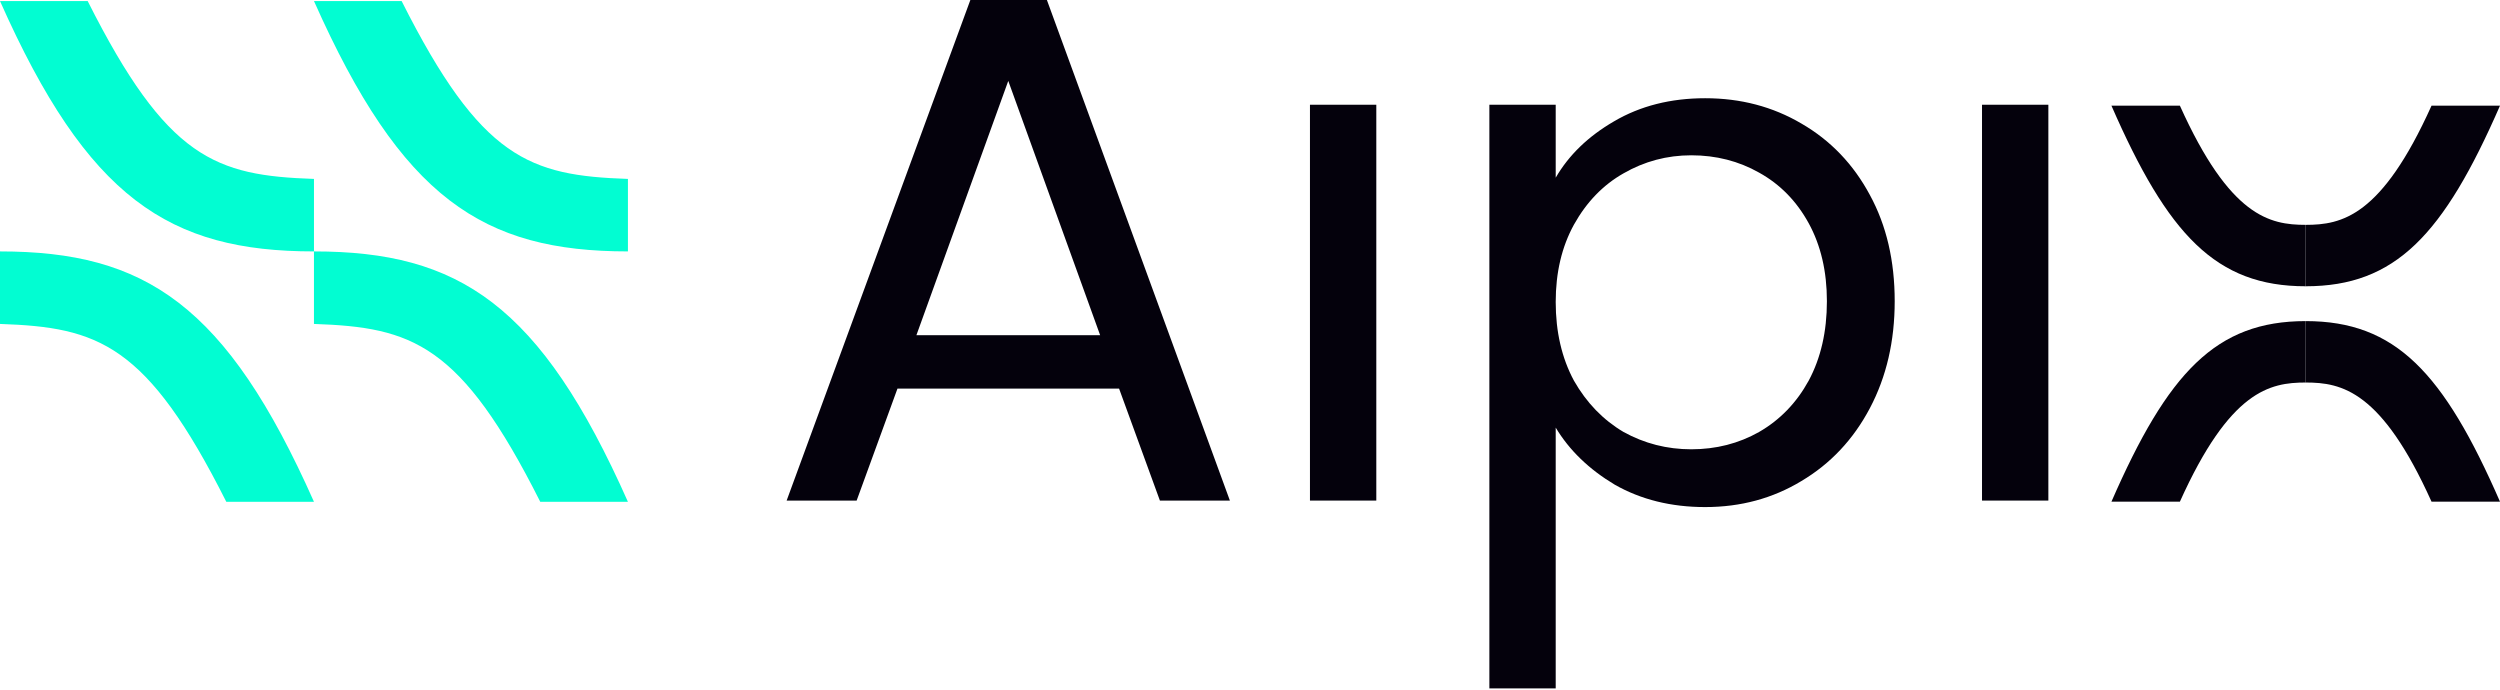 <svg width="134" height="37" viewBox="0 0 134 37" fill="none" xmlns="http://www.w3.org/2000/svg">
<path d="M123.586 12.052C121.652 12.052 119.52 11.609 116.842 5.664C115.503 5.664 114.71 5.664 113.173 5.664C116.198 12.592 118.776 15.344 123.586 15.344C123.586 14.41 123.586 13.378 123.586 12.052Z" fill="#04010C"/>
<path d="M123.586 12.052C125.52 12.052 127.652 11.609 130.33 5.664C131.669 5.664 132.462 5.664 134 5.664C130.975 12.592 128.396 15.344 123.586 15.344C123.586 14.41 123.586 13.378 123.586 12.052Z" fill="#04010C"/>
<path d="M123.586 20.503C121.652 20.503 119.52 20.945 116.842 26.89C115.503 26.89 114.71 26.89 113.173 26.89C116.198 19.962 118.776 17.211 123.586 17.211C123.586 18.144 123.586 19.176 123.586 20.503Z" fill="#04010C"/>
<path d="M123.586 20.503C125.52 20.503 127.652 20.945 130.33 26.89C131.669 26.89 132.462 26.89 134 26.89C130.975 19.962 128.396 17.211 123.586 17.211C123.586 18.144 123.586 19.176 123.586 20.503Z" fill="#04010C"/>
<path d="M59.983 20.83H48.104L45.916 26.831H42.164L52.011 0H56.114L65.922 26.831H62.171L59.983 20.83ZM58.967 17.965L54.043 4.336L49.12 17.965H58.967Z" fill="#04010C"/>
<path d="M73.77 5.614V26.831H70.214V5.614H73.77Z" fill="#04010C"/>
<path d="M83.386 9.524C84.089 8.311 85.131 7.305 86.512 6.504C87.918 5.678 89.547 5.265 91.396 5.265C93.298 5.265 95.017 5.717 96.554 6.621C98.117 7.524 99.341 8.802 100.227 10.454C101.113 12.08 101.556 13.977 101.556 16.145C101.556 18.287 101.113 20.197 100.227 21.875C99.341 23.553 98.117 24.856 96.554 25.785C95.017 26.715 93.298 27.179 91.396 27.179C89.573 27.179 87.958 26.779 86.551 25.979C85.17 25.153 84.115 24.134 83.386 22.92V36.897H79.83V5.614H83.386V9.524ZM97.922 16.145C97.922 14.545 97.596 13.151 96.945 11.963C96.294 10.776 95.408 9.873 94.288 9.253C93.194 8.634 91.982 8.324 90.654 8.324C89.351 8.324 88.14 8.647 87.02 9.292C85.926 9.912 85.04 10.828 84.363 12.041C83.711 13.228 83.386 14.609 83.386 16.184C83.386 17.784 83.711 19.191 84.363 20.404C85.04 21.591 85.926 22.507 87.02 23.153C88.14 23.772 89.351 24.082 90.654 24.082C91.982 24.082 93.194 23.772 94.288 23.153C95.408 22.507 96.294 21.591 96.945 20.404C97.596 19.191 97.922 17.771 97.922 16.145Z" fill="#04010C"/>
<path d="M109.792 5.614V26.831H106.236V5.614H109.792Z" fill="#04010C"/>
<path d="M16.828 17.363C22.096 17.543 24.695 18.424 28.958 26.897C31.122 26.897 31.173 26.897 33.657 26.897C28.958 16.323 24.602 13.476 16.828 13.476C16.828 14.771 16.828 15.524 16.828 17.363Z" fill="#02FDD2"/>
<path d="M7.16227e-08 17.363C5.268 17.543 7.867 18.424 12.13 26.897C14.294 26.897 14.344 26.897 16.829 26.897C12.13 16.323 7.773 13.476 7.16227e-08 13.476C2.84454e-05 14.771 -1.64818e-06 15.524 7.16227e-08 17.363Z" fill="#02FDD2"/>
<path d="M33.657 9.59C28.39 9.41 25.79 8.528 21.527 0.056C19.364 0.056 19.313 0.056 16.829 0.056C21.527 10.63 25.884 13.476 33.657 13.476C33.657 12.182 33.657 11.429 33.657 9.59Z" fill="#02FDD2"/>
<path d="M16.829 9.59C11.561 9.41 8.962 8.528 4.699 0.056C2.535 0.056 2.484 0.056 -6.09748e-05 0.056C4.699 10.63 9.055 13.476 16.829 13.476C16.829 12.182 16.829 11.429 16.829 9.59Z" fill="#02FDD2"/>
</svg>

